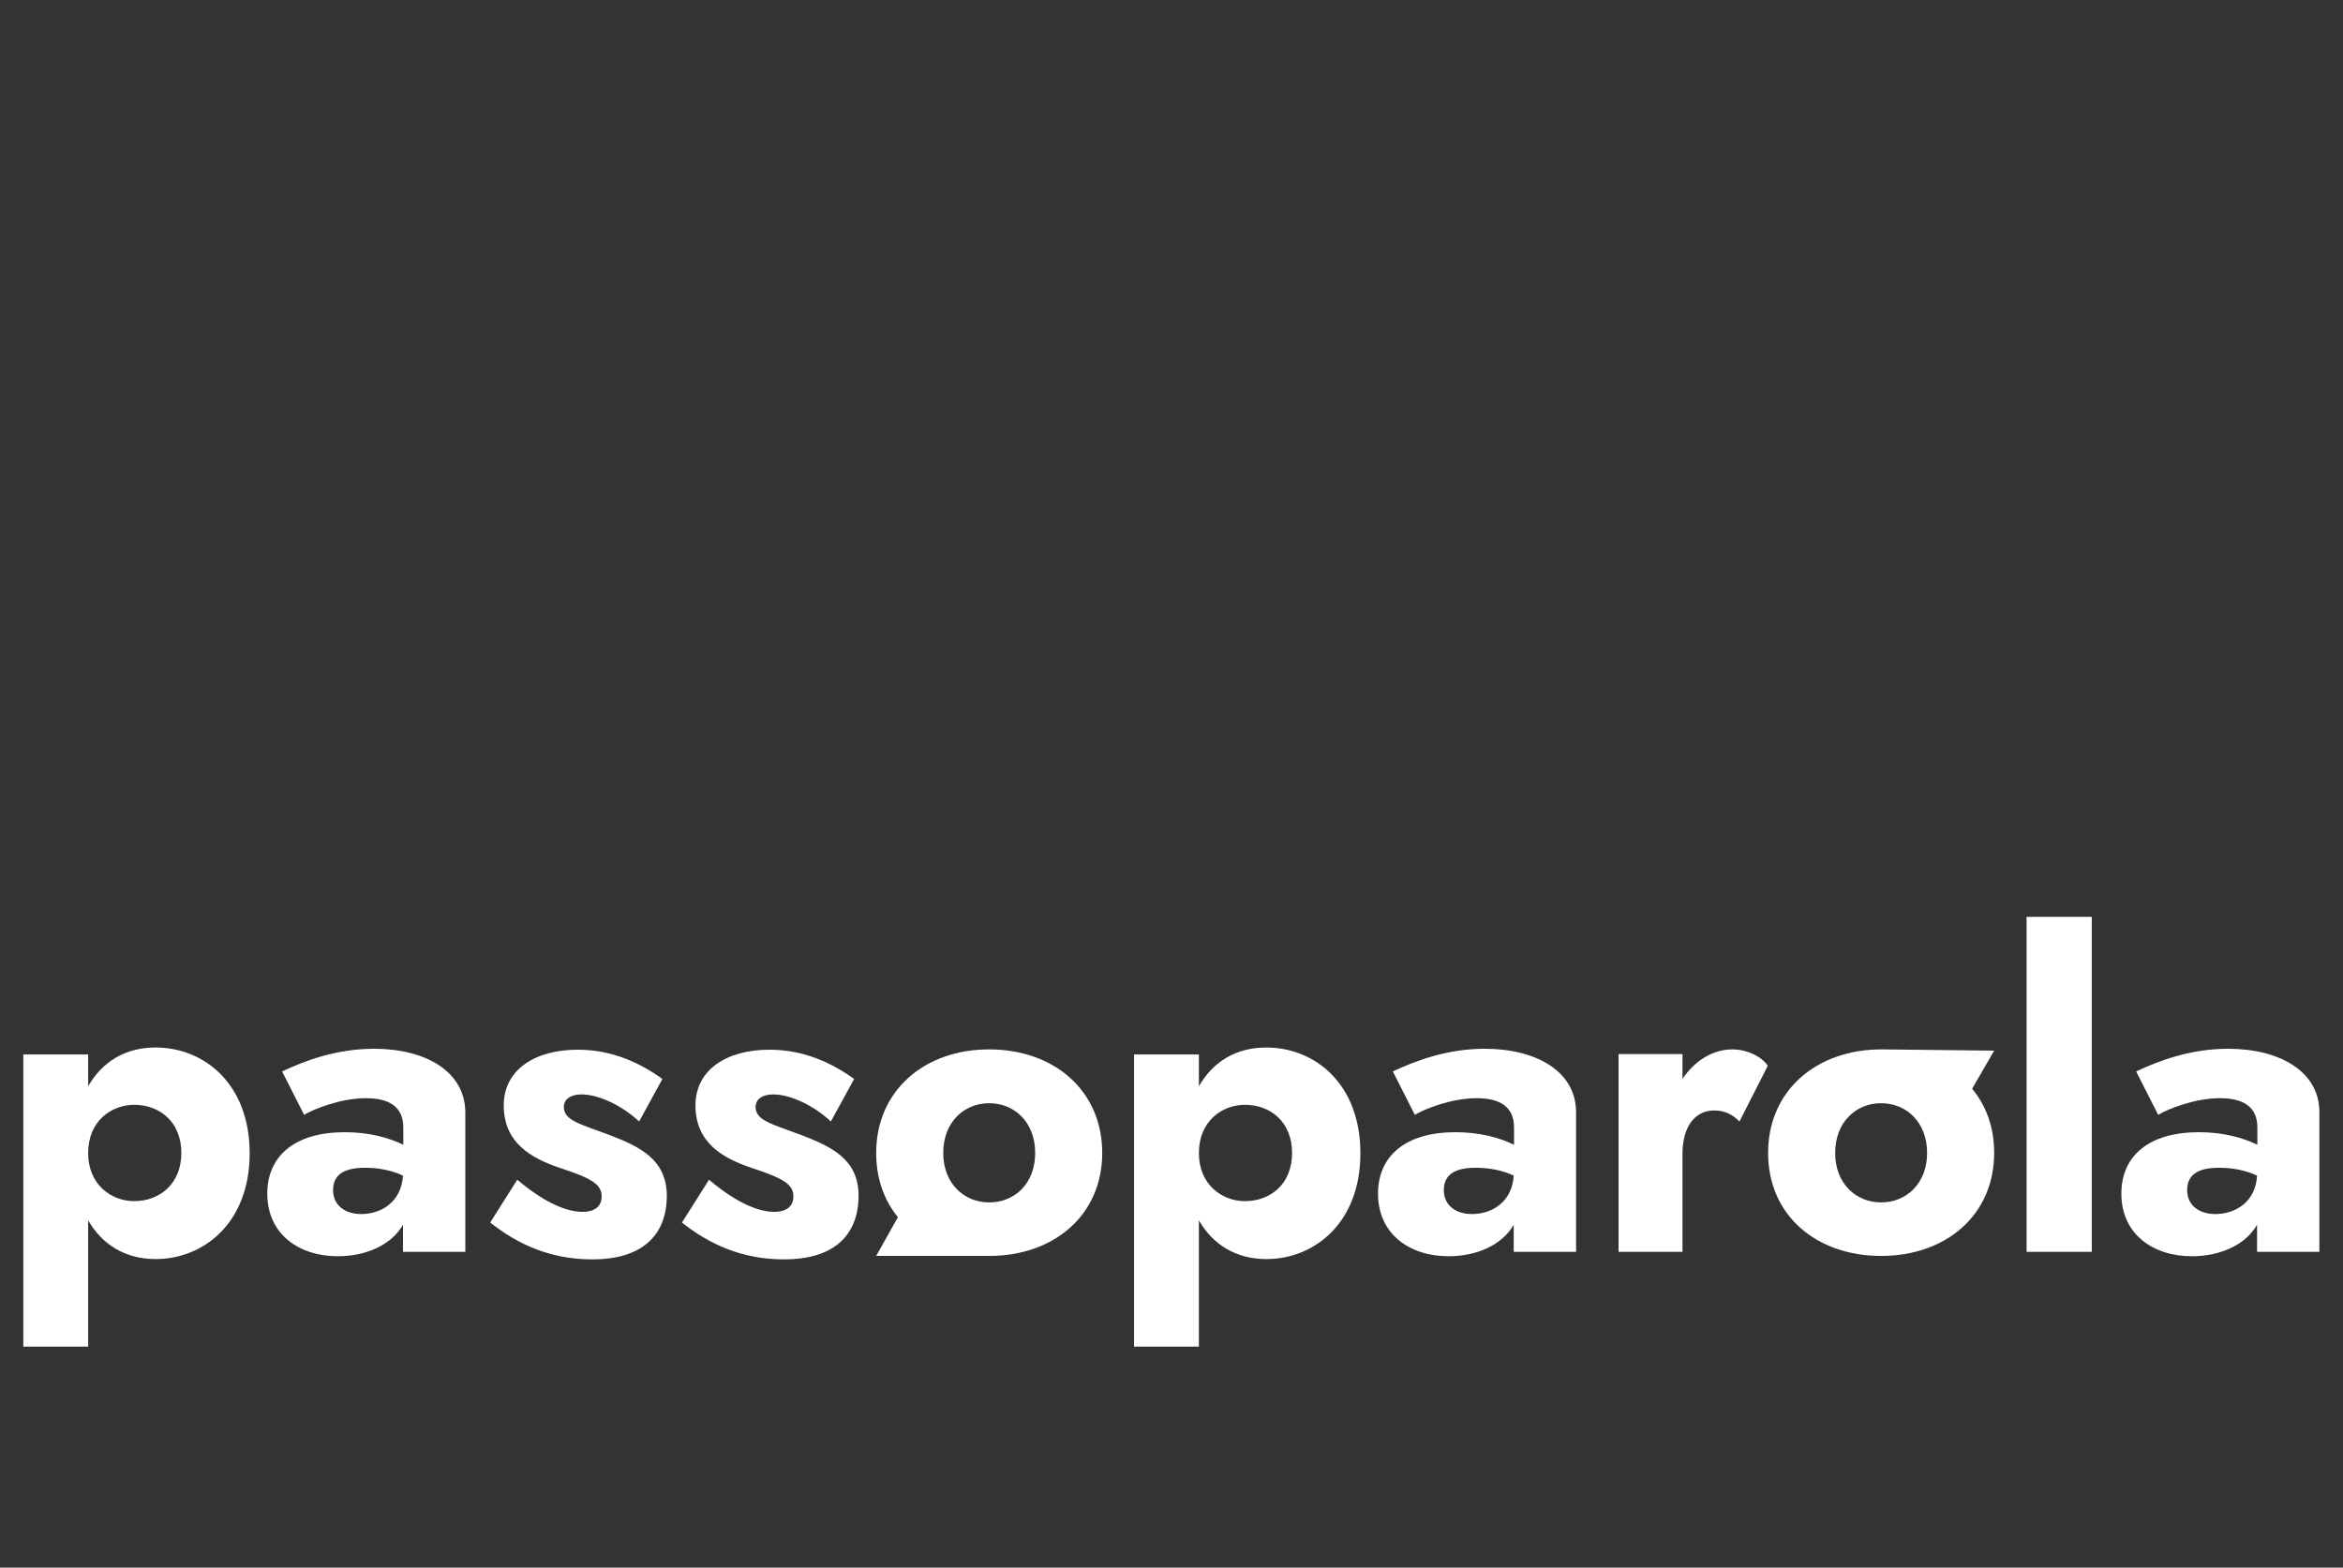 <?xml version="1.0" encoding="utf-8"?>
<!-- Generator: Adobe Illustrator 24.1.1, SVG Export Plug-In . SVG Version: 6.00 Build 0)  -->
<svg version="1.1" id="Livello_1" xmlns="http://www.w3.org/2000/svg" xmlns:xlink="http://www.w3.org/1999/xlink" x="0px" y="0px"
	 viewBox="0 0 744.2 497.9" style="enable-background:new 0 0 744.2 497.9;" xml:space="preserve">
<rect x="0" y="0" width="744.2" height="497.9" fill="#333333" stroke="none"/>
<style type="text/css">
	.st0{fill:#251A56;}
	.st1{fill:none;stroke:#FF0000;stroke-width:2.329;stroke-miterlimit:10;}
	.st2{fill:#1A939C;}
	.st3{fill:#FFFFFF;}
	.st4{fill:#2C285B;}
	.st5{fill:#EB5D59;}
	.st6{fill:none;stroke:#FF0000;stroke-width:1.159;stroke-miterlimit:10;}
	.st7{fill:#F67C29;}
	.st8{fill:#A2DED6;}
	.st9{fill-rule:evenodd;clip-rule:evenodd;fill:#B28B67;}
	.st10{fill-rule:evenodd;clip-rule:evenodd;fill:#16142E;}
	.st11{fill-rule:evenodd;clip-rule:evenodd;fill:#B04643;}
	.st12{fill-rule:evenodd;clip-rule:evenodd;fill:#EB5D59;}
	.st13{fill-rule:evenodd;clip-rule:evenodd;fill:#211E44;}
	.st14{fill-rule:evenodd;clip-rule:evenodd;fill:#56537C;}
	.st15{fill-rule:evenodd;clip-rule:evenodd;fill:#2C285B;}
	.st16{fill-rule:evenodd;clip-rule:evenodd;fill:#ABA9BD;}
	.st17{fill-rule:evenodd;clip-rule:evenodd;fill-opacity:0.1;}
	.st18{fill-rule:evenodd;clip-rule:evenodd;fill:#413E5D;}
	.st19{fill-rule:evenodd;clip-rule:evenodd;fill:#146E75;}
	.st20{fill-rule:evenodd;clip-rule:evenodd;fill:#1A939C;}
	.st21{fill-rule:evenodd;clip-rule:evenodd;fill:#F67C29;}
	.st22{fill-rule:evenodd;clip-rule:evenodd;fill:#B95D1F;}
	.st23{fill-rule:evenodd;clip-rule:evenodd;fill:#DDE3E9;}
	.st24{fill-rule:evenodd;clip-rule:evenodd;fill:#FFFFFF;fill-opacity:0.2;}
	.st25{fill-rule:evenodd;clip-rule:evenodd;fill:#D4A181;}
</style>
<g>
	<g>
		<g>
			<g>
				<g>
					<path class="st3" d="M49.4,332.7c-9.6,0-16.9,4.5-21.4,12.3v-10.1H7.4v92.8H28v-40.1c4.5,7.8,11.9,12.3,21.4,12.3
						c15.3,0,29.9-11.5,29.9-33.6C79.3,344.1,64.7,332.7,49.4,332.7z M42.6,381.5c-7,0-14.6-5-14.6-15.3s7.6-15.3,14.6-15.3
						c8.2,0,15,5.5,15,15.3C57.6,376,50.7,381.5,42.6,381.5z"/>
				</g>
			</g>
			<g>
				<g>
					<path class="st3" d="M118.8,333.1c-11.9,0-22,3.8-29.2,7.2l7,13.8c2.5-1.6,11.3-5.3,19.6-5.3c7.8,0,11.9,3,11.9,9.3v5.5
						c-4.4-2.2-10.8-4-18.6-4c-15.8,0-24.6,7.5-24.6,19.5c0,13,10.2,19.9,22.4,19.9c8.7,0,16.9-3.4,20.7-10v8.6h19.8v-44.2
						C147.8,340.4,135.3,333.1,118.8,333.1z M114.7,385.6c-5,0-8.9-2.7-8.9-7.6c0-4.5,2.9-7.1,10.1-7.1c4.4,0,8.5,0.8,12.1,2.5
						C127.5,381.5,121.4,385.6,114.7,385.6z"/>
				</g>
			</g>
			<g>
				<path class="st3" d="M193.6,360.5c-9.3-3.5-14.5-4.6-14.5-8.9c0-2.3,1.9-4,5.6-4c5.6,0,13.1,3.7,18.3,8.6l7.4-13.5
					c-7.2-5.2-16.1-9.3-26.9-9.3c-13.5,0-23.5,6.3-23.5,17.7c0,12,8.9,16.8,17.7,19.8c10.1,3.3,13.4,5.2,13.4,9.1c0,3-2,4.9-6.1,4.9
					c-4.4,0-11.2-2.2-20.7-10.2l-8.6,13.6c8.5,6.7,18.8,11.7,32.5,11.7c15,0,23.6-7,23.6-20.3C211.7,368.3,203.3,364.2,193.6,360.5z
					"/>
			</g>
			<g>
				<path class="st3" d="M254.5,360.5c-9.3-3.5-14.5-4.6-14.5-8.9c0-2.3,1.9-4,5.6-4c5.6,0,13.1,3.7,18.3,8.6l7.4-13.5
					c-7.2-5.2-16.1-9.3-26.9-9.3c-13.5,0-23.5,6.3-23.5,17.7c0,12,8.9,16.8,17.7,19.8c10.1,3.3,13.4,5.2,13.4,9.1c0,3-2,4.9-6.1,4.9
					c-4.4,0-11.2-2.2-20.7-10.2l-8.6,13.6c8.5,6.7,18.8,11.7,32.5,11.7c15,0,23.6-7,23.6-20.3C272.7,368.3,264.2,364.2,254.5,360.5z
					"/>
			</g>
			<g>
				<g>
					<path class="st3" d="M314.2,333.3c-20.6,0-35.9,13.1-35.9,32.9c0,8.1,2.5,15,6.9,20.4l-6.9,12.3h34.4c0.5,0,1,0,1.5,0
						c20.6,0,35.9-13,35.9-32.7C350.1,346.4,334.8,333.3,314.2,333.3z M314.2,381.9c-8,0-14.6-6-14.6-15.7s6.5-15.8,14.6-15.8
						s14.6,6.1,14.6,15.8S322.3,381.9,314.2,381.9z"/>
				</g>
			</g>
			<g>
				<g>
					<path class="st3" d="M402.2,332.7c-9.6,0-16.9,4.5-21.4,12.3v-10.1h-20.6v92.8h20.6v-40.1c4.5,7.8,11.9,12.3,21.4,12.3
						c15.3,0,29.9-11.5,29.9-33.6C432.1,344.1,417.5,332.7,402.2,332.7z M395.4,381.5c-7,0-14.6-5-14.6-15.3s7.6-15.3,14.6-15.3
						c8.2,0,15,5.5,15,15.3C410.4,376,403.6,381.5,395.4,381.5z"/>
				</g>
			</g>
			<g>
				<g>
					<path class="st3" d="M471.6,333.1c-11.9,0-22,3.8-29.2,7.2l7,13.8c2.5-1.6,11.3-5.3,19.6-5.3c7.8,0,11.9,3,11.9,9.3v5.5
						c-4.4-2.2-10.8-4-18.6-4c-15.8,0-24.6,7.5-24.6,19.5c0,13,10.2,19.9,22.4,19.9c8.7,0,16.9-3.4,20.7-10v8.6h19.8v-44.2
						C500.7,340.4,488.1,333.1,471.6,333.1z M467.5,385.6c-5,0-8.9-2.7-8.9-7.6c0-4.5,2.9-7.1,10.1-7.1c4.4,0,8.5,0.8,12.1,2.5
						C480.3,381.5,474.2,385.6,467.5,385.6z"/>
				</g>
			</g>
			<g>
				<path class="st3" d="M550.2,333.3c-6,0-11.9,3.5-15.8,9.4v-7.9h-20.3v62.8h20.3v-31c0-9,4.1-13.9,10.1-13.9c3.5,0,5.9,1.4,8,3.5
					l9-17.7C559.4,335.4,554.7,333.3,550.2,333.3z"/>
			</g>
			<g>
				<rect x="643.7" y="291.2" class="st3" width="20.7" height="106.4"/>
			</g>
			<g>
				<g>
					<path class="st3" d="M707.7,333.1c-11.9,0-22,3.8-29.2,7.2l7,13.8c2.5-1.6,11.3-5.3,19.6-5.3c7.8,0,11.9,3,11.9,9.3v5.5
						c-4.4-2.2-10.8-4-18.6-4c-15.8,0-24.6,7.5-24.6,19.5c0,13,10.2,19.9,22.4,19.9c8.7,0,16.9-3.4,20.7-10v8.6h19.8v-44.2
						C736.8,340.4,724.2,333.1,707.7,333.1z M703.6,385.6c-5,0-8.9-2.7-8.9-7.6c0-4.5,2.9-7.1,10.1-7.1c4.4,0,8.5,0.8,12.1,2.5
						C716.5,381.5,710.3,385.6,703.6,385.6z"/>
				</g>
			</g>
			<g>
				<g>
					<path class="st3" d="M597.6,333.3L597.6,333.3C597.6,333.3,597.5,333.3,597.6,333.3c-20.7,0-36,13.1-36,32.9
						c0,19.8,15.3,32.7,35.9,32.7c20.6,0,35.9-13,35.9-32.7c0-8.1-2.5-15-7-20.4l7-12.1L597.6,333.3z M597.5,381.9
						c-8,0-14.6-6-14.6-15.7s6.5-15.8,14.6-15.8s14.6,6.1,14.6,15.8S605.5,381.9,597.5,381.9z"/>
				</g>
			</g>
		</g>
	</g>
</g>
</svg>
